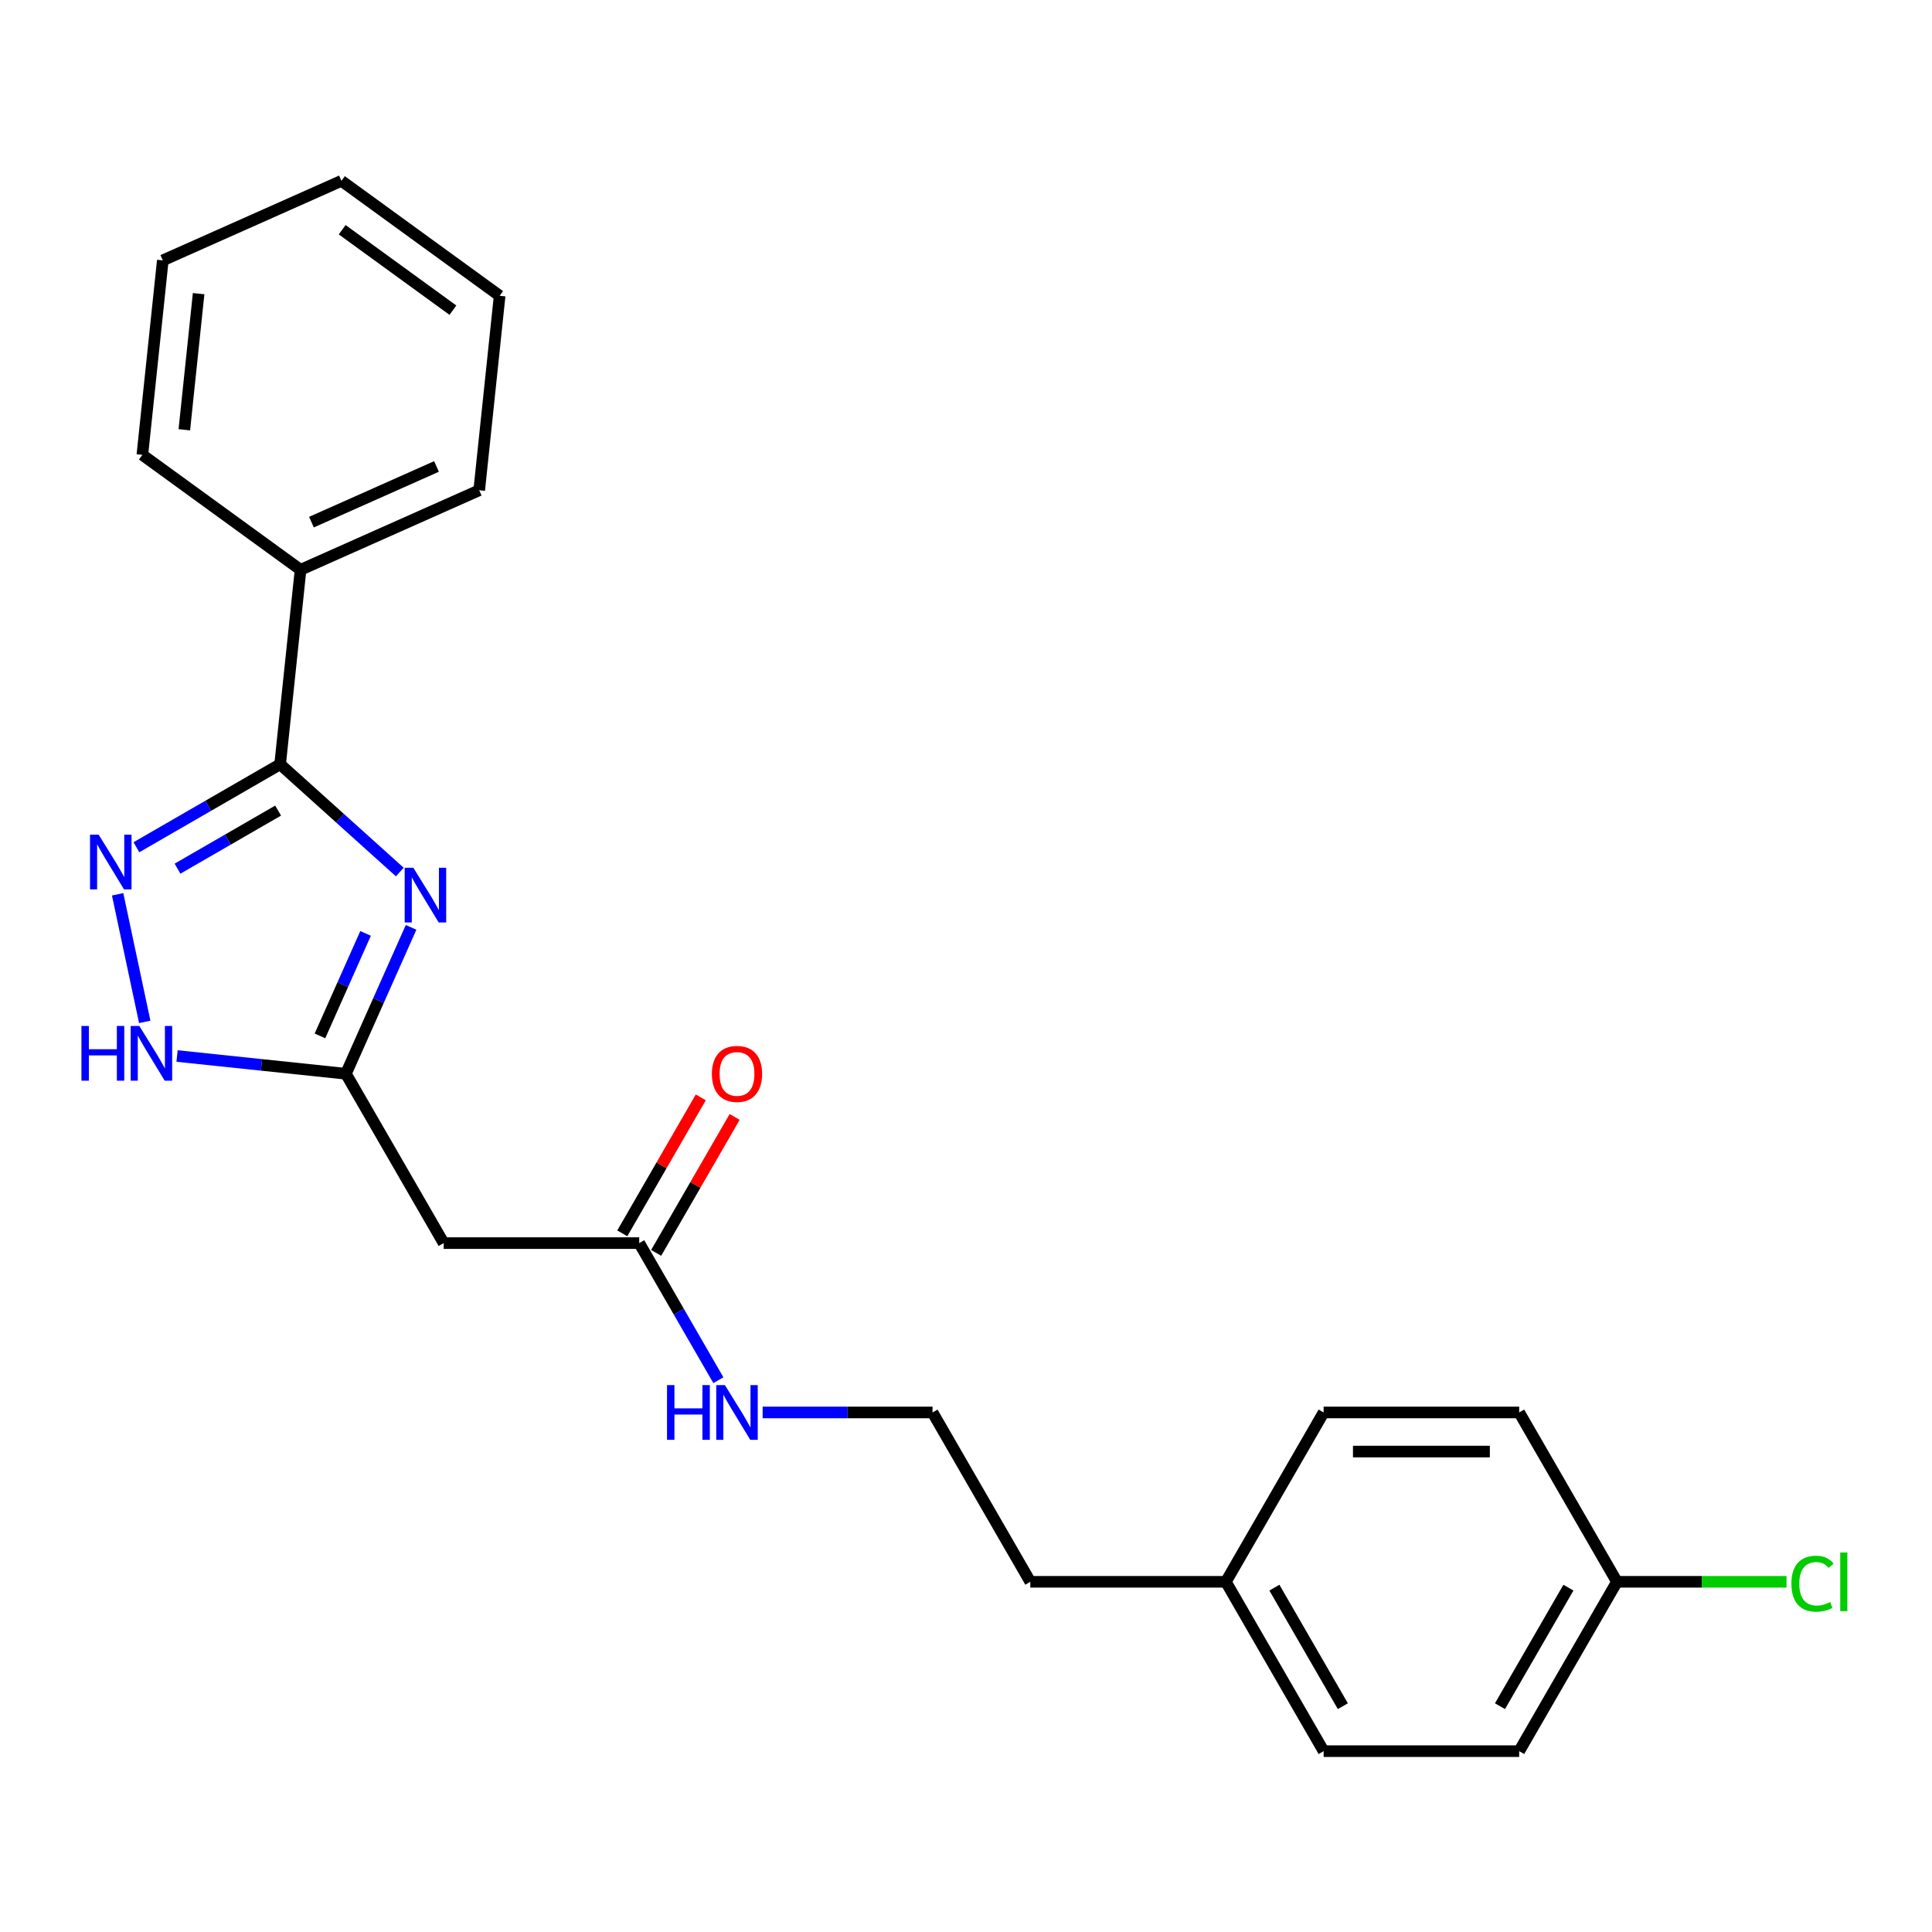<?xml version='1.0' encoding='iso-8859-1'?>
<svg version='1.1' baseProfile='full'
              xmlns='http://www.w3.org/2000/svg'
                      xmlns:rdkit='http://www.rdkit.org/xml'
                      xmlns:xlink='http://www.w3.org/1999/xlink'
                  xml:space='preserve'
width='1000px' height='1000px' viewBox='0 0 1000 1000'>
<!-- END OF HEADER -->
<rect style='opacity:1.0;fill:#FFFFFF;stroke:none' width='1000' height='1000' x='0' y='0'> </rect>
<path class='bond-0' d='M 206.936,451.364 L 175.963,423.475' style='fill:none;fill-rule:evenodd;stroke:#0000FF;stroke-width:6px;stroke-linecap:butt;stroke-linejoin:miter;stroke-opacity:1' />
<path class='bond-0' d='M 175.963,423.475 L 144.99,395.587' style='fill:none;fill-rule:evenodd;stroke:#000000;stroke-width:6px;stroke-linecap:butt;stroke-linejoin:miter;stroke-opacity:1' />
<path class='bond-2' d='M 212.775,480.003 L 195.907,517.889' style='fill:none;fill-rule:evenodd;stroke:#0000FF;stroke-width:6px;stroke-linecap:butt;stroke-linejoin:miter;stroke-opacity:1' />
<path class='bond-2' d='M 195.907,517.889 L 179.039,555.776' style='fill:none;fill-rule:evenodd;stroke:#000000;stroke-width:6px;stroke-linecap:butt;stroke-linejoin:miter;stroke-opacity:1' />
<path class='bond-2' d='M 189.222,483.135 L 177.414,509.656' style='fill:none;fill-rule:evenodd;stroke:#0000FF;stroke-width:6px;stroke-linecap:butt;stroke-linejoin:miter;stroke-opacity:1' />
<path class='bond-2' d='M 177.414,509.656 L 165.607,536.177' style='fill:none;fill-rule:evenodd;stroke:#000000;stroke-width:6px;stroke-linecap:butt;stroke-linejoin:miter;stroke-opacity:1' />
<path class='bond-1' d='M 144.99,395.587 L 107.798,417.059' style='fill:none;fill-rule:evenodd;stroke:#000000;stroke-width:6px;stroke-linecap:butt;stroke-linejoin:miter;stroke-opacity:1' />
<path class='bond-1' d='M 107.798,417.059 L 70.606,438.532' style='fill:none;fill-rule:evenodd;stroke:#0000FF;stroke-width:6px;stroke-linecap:butt;stroke-linejoin:miter;stroke-opacity:1' />
<path class='bond-1' d='M 143.953,419.559 L 117.919,434.59' style='fill:none;fill-rule:evenodd;stroke:#000000;stroke-width:6px;stroke-linecap:butt;stroke-linejoin:miter;stroke-opacity:1' />
<path class='bond-1' d='M 117.919,434.59 L 91.885,449.621' style='fill:none;fill-rule:evenodd;stroke:#0000FF;stroke-width:6px;stroke-linecap:butt;stroke-linejoin:miter;stroke-opacity:1' />
<path class='bond-6' d='M 144.99,395.587 L 155.569,294.927' style='fill:none;fill-rule:evenodd;stroke:#000000;stroke-width:6px;stroke-linecap:butt;stroke-linejoin:miter;stroke-opacity:1' />
<path class='bond-23' d='M 60.883,462.884 L 74.922,528.933' style='fill:none;fill-rule:evenodd;stroke:#0000FF;stroke-width:6px;stroke-linecap:butt;stroke-linejoin:miter;stroke-opacity:1' />
<path class='bond-3' d='M 179.039,555.776 L 135.344,551.184' style='fill:none;fill-rule:evenodd;stroke:#000000;stroke-width:6px;stroke-linecap:butt;stroke-linejoin:miter;stroke-opacity:1' />
<path class='bond-3' d='M 135.344,551.184 L 91.649,546.591' style='fill:none;fill-rule:evenodd;stroke:#0000FF;stroke-width:6px;stroke-linecap:butt;stroke-linejoin:miter;stroke-opacity:1' />
<path class='bond-4' d='M 179.039,555.776 L 229.646,643.43' style='fill:none;fill-rule:evenodd;stroke:#000000;stroke-width:6px;stroke-linecap:butt;stroke-linejoin:miter;stroke-opacity:1' />
<path class='bond-5' d='M 229.646,643.43 L 330.86,643.43' style='fill:none;fill-rule:evenodd;stroke:#000000;stroke-width:6px;stroke-linecap:butt;stroke-linejoin:miter;stroke-opacity:1' />
<path class='bond-7' d='M 339.626,648.491 L 359.938,613.309' style='fill:none;fill-rule:evenodd;stroke:#000000;stroke-width:6px;stroke-linecap:butt;stroke-linejoin:miter;stroke-opacity:1' />
<path class='bond-7' d='M 359.938,613.309 L 380.251,578.127' style='fill:none;fill-rule:evenodd;stroke:#FF0000;stroke-width:6px;stroke-linecap:butt;stroke-linejoin:miter;stroke-opacity:1' />
<path class='bond-7' d='M 322.095,638.37 L 342.407,603.188' style='fill:none;fill-rule:evenodd;stroke:#000000;stroke-width:6px;stroke-linecap:butt;stroke-linejoin:miter;stroke-opacity:1' />
<path class='bond-7' d='M 342.407,603.188 L 362.72,568.006' style='fill:none;fill-rule:evenodd;stroke:#FF0000;stroke-width:6px;stroke-linecap:butt;stroke-linejoin:miter;stroke-opacity:1' />
<path class='bond-8' d='M 330.86,643.43 L 351.346,678.912' style='fill:none;fill-rule:evenodd;stroke:#000000;stroke-width:6px;stroke-linecap:butt;stroke-linejoin:miter;stroke-opacity:1' />
<path class='bond-8' d='M 351.346,678.912 L 371.832,714.394' style='fill:none;fill-rule:evenodd;stroke:#0000FF;stroke-width:6px;stroke-linecap:butt;stroke-linejoin:miter;stroke-opacity:1' />
<path class='bond-18' d='M 155.569,294.927 L 248.033,253.759' style='fill:none;fill-rule:evenodd;stroke:#000000;stroke-width:6px;stroke-linecap:butt;stroke-linejoin:miter;stroke-opacity:1' />
<path class='bond-18' d='M 161.205,270.259 L 225.93,241.441' style='fill:none;fill-rule:evenodd;stroke:#000000;stroke-width:6px;stroke-linecap:butt;stroke-linejoin:miter;stroke-opacity:1' />
<path class='bond-19' d='M 155.569,294.927 L 73.685,235.434' style='fill:none;fill-rule:evenodd;stroke:#000000;stroke-width:6px;stroke-linecap:butt;stroke-linejoin:miter;stroke-opacity:1' />
<path class='bond-16' d='M 394.738,731.085 L 438.71,731.085' style='fill:none;fill-rule:evenodd;stroke:#0000FF;stroke-width:6px;stroke-linecap:butt;stroke-linejoin:miter;stroke-opacity:1' />
<path class='bond-16' d='M 438.71,731.085 L 482.682,731.085' style='fill:none;fill-rule:evenodd;stroke:#000000;stroke-width:6px;stroke-linecap:butt;stroke-linejoin:miter;stroke-opacity:1' />
<path class='bond-9' d='M 836.932,818.739 L 786.325,906.393' style='fill:none;fill-rule:evenodd;stroke:#000000;stroke-width:6px;stroke-linecap:butt;stroke-linejoin:miter;stroke-opacity:1' />
<path class='bond-9' d='M 811.811,821.766 L 776.386,883.124' style='fill:none;fill-rule:evenodd;stroke:#000000;stroke-width:6px;stroke-linecap:butt;stroke-linejoin:miter;stroke-opacity:1' />
<path class='bond-11' d='M 836.932,818.739 L 880.814,818.739' style='fill:none;fill-rule:evenodd;stroke:#000000;stroke-width:6px;stroke-linecap:butt;stroke-linejoin:miter;stroke-opacity:1' />
<path class='bond-11' d='M 880.814,818.739 L 924.697,818.739' style='fill:none;fill-rule:evenodd;stroke:#00CC00;stroke-width:6px;stroke-linecap:butt;stroke-linejoin:miter;stroke-opacity:1' />
<path class='bond-25' d='M 836.932,818.739 L 786.325,731.085' style='fill:none;fill-rule:evenodd;stroke:#000000;stroke-width:6px;stroke-linecap:butt;stroke-linejoin:miter;stroke-opacity:1' />
<path class='bond-10' d='M 634.504,818.739 L 533.289,818.739' style='fill:none;fill-rule:evenodd;stroke:#000000;stroke-width:6px;stroke-linecap:butt;stroke-linejoin:miter;stroke-opacity:1' />
<path class='bond-14' d='M 634.504,818.739 L 685.111,731.085' style='fill:none;fill-rule:evenodd;stroke:#000000;stroke-width:6px;stroke-linecap:butt;stroke-linejoin:miter;stroke-opacity:1' />
<path class='bond-15' d='M 634.504,818.739 L 685.111,906.393' style='fill:none;fill-rule:evenodd;stroke:#000000;stroke-width:6px;stroke-linecap:butt;stroke-linejoin:miter;stroke-opacity:1' />
<path class='bond-15' d='M 659.626,821.766 L 695.051,883.124' style='fill:none;fill-rule:evenodd;stroke:#000000;stroke-width:6px;stroke-linecap:butt;stroke-linejoin:miter;stroke-opacity:1' />
<path class='bond-12' d='M 786.325,731.085 L 685.111,731.085' style='fill:none;fill-rule:evenodd;stroke:#000000;stroke-width:6px;stroke-linecap:butt;stroke-linejoin:miter;stroke-opacity:1' />
<path class='bond-12' d='M 771.143,751.328 L 700.293,751.328' style='fill:none;fill-rule:evenodd;stroke:#000000;stroke-width:6px;stroke-linecap:butt;stroke-linejoin:miter;stroke-opacity:1' />
<path class='bond-13' d='M 786.325,906.393 L 685.111,906.393' style='fill:none;fill-rule:evenodd;stroke:#000000;stroke-width:6px;stroke-linecap:butt;stroke-linejoin:miter;stroke-opacity:1' />
<path class='bond-17' d='M 482.682,731.085 L 533.289,818.739' style='fill:none;fill-rule:evenodd;stroke:#000000;stroke-width:6px;stroke-linecap:butt;stroke-linejoin:miter;stroke-opacity:1' />
<path class='bond-20' d='M 248.033,253.759 L 258.613,153.099' style='fill:none;fill-rule:evenodd;stroke:#000000;stroke-width:6px;stroke-linecap:butt;stroke-linejoin:miter;stroke-opacity:1' />
<path class='bond-21' d='M 73.685,235.434 L 84.265,134.774' style='fill:none;fill-rule:evenodd;stroke:#000000;stroke-width:6px;stroke-linecap:butt;stroke-linejoin:miter;stroke-opacity:1' />
<path class='bond-21' d='M 95.404,222.451 L 102.81,151.989' style='fill:none;fill-rule:evenodd;stroke:#000000;stroke-width:6px;stroke-linecap:butt;stroke-linejoin:miter;stroke-opacity:1' />
<path class='bond-24' d='M 258.613,153.099 L 176.729,93.607' style='fill:none;fill-rule:evenodd;stroke:#000000;stroke-width:6px;stroke-linecap:butt;stroke-linejoin:miter;stroke-opacity:1' />
<path class='bond-24' d='M 234.432,160.552 L 177.113,118.908' style='fill:none;fill-rule:evenodd;stroke:#000000;stroke-width:6px;stroke-linecap:butt;stroke-linejoin:miter;stroke-opacity:1' />
<path class='bond-22' d='M 84.265,134.774 L 176.729,93.607' style='fill:none;fill-rule:evenodd;stroke:#000000;stroke-width:6px;stroke-linecap:butt;stroke-linejoin:miter;stroke-opacity:1' />
<path  class='atom-0' d='M 213.947 449.152
L 223.227 464.152
Q 224.147 465.632, 225.627 468.312
Q 227.107 470.992, 227.187 471.152
L 227.187 449.152
L 230.947 449.152
L 230.947 477.472
L 227.067 477.472
L 217.107 461.072
Q 215.947 459.152, 214.707 456.952
Q 213.507 454.752, 213.147 454.072
L 213.147 477.472
L 209.467 477.472
L 209.467 449.152
L 213.947 449.152
' fill='#0000FF'/>
<path  class='atom-2' d='M 51.075 432.034
L 60.355 447.034
Q 61.275 448.514, 62.755 451.194
Q 64.235 453.874, 64.315 454.034
L 64.315 432.034
L 68.075 432.034
L 68.075 460.354
L 64.195 460.354
L 54.235 443.954
Q 53.075 442.034, 51.835 439.834
Q 50.635 437.634, 50.275 436.954
L 50.275 460.354
L 46.595 460.354
L 46.595 432.034
L 51.075 432.034
' fill='#0000FF'/>
<path  class='atom-4' d='M 42.159 531.036
L 45.999 531.036
L 45.999 543.076
L 60.479 543.076
L 60.479 531.036
L 64.319 531.036
L 64.319 559.356
L 60.479 559.356
L 60.479 546.276
L 45.999 546.276
L 45.999 559.356
L 42.159 559.356
L 42.159 531.036
' fill='#0000FF'/>
<path  class='atom-4' d='M 72.119 531.036
L 81.399 546.036
Q 82.319 547.516, 83.799 550.196
Q 85.279 552.876, 85.359 553.036
L 85.359 531.036
L 89.119 531.036
L 89.119 559.356
L 85.239 559.356
L 75.279 542.956
Q 74.119 541.036, 72.879 538.836
Q 71.679 536.636, 71.319 535.956
L 71.319 559.356
L 67.639 559.356
L 67.639 531.036
L 72.119 531.036
' fill='#0000FF'/>
<path  class='atom-8' d='M 368.468 555.856
Q 368.468 549.056, 371.828 545.256
Q 375.188 541.456, 381.468 541.456
Q 387.748 541.456, 391.108 545.256
Q 394.468 549.056, 394.468 555.856
Q 394.468 562.736, 391.068 566.656
Q 387.668 570.536, 381.468 570.536
Q 375.228 570.536, 371.828 566.656
Q 368.468 562.776, 368.468 555.856
M 381.468 567.336
Q 385.788 567.336, 388.108 564.456
Q 390.468 561.536, 390.468 555.856
Q 390.468 550.296, 388.108 547.496
Q 385.788 544.656, 381.468 544.656
Q 377.148 544.656, 374.788 547.456
Q 372.468 550.256, 372.468 555.856
Q 372.468 561.576, 374.788 564.456
Q 377.148 567.336, 381.468 567.336
' fill='#FF0000'/>
<path  class='atom-9' d='M 345.248 716.925
L 349.088 716.925
L 349.088 728.965
L 363.568 728.965
L 363.568 716.925
L 367.408 716.925
L 367.408 745.245
L 363.568 745.245
L 363.568 732.165
L 349.088 732.165
L 349.088 745.245
L 345.248 745.245
L 345.248 716.925
' fill='#0000FF'/>
<path  class='atom-9' d='M 375.208 716.925
L 384.488 731.925
Q 385.408 733.405, 386.888 736.085
Q 388.368 738.765, 388.448 738.925
L 388.448 716.925
L 392.208 716.925
L 392.208 745.245
L 388.328 745.245
L 378.368 728.845
Q 377.208 726.925, 375.968 724.725
Q 374.768 722.525, 374.408 721.845
L 374.408 745.245
L 370.728 745.245
L 370.728 716.925
L 375.208 716.925
' fill='#0000FF'/>
<path  class='atom-12' d='M 927.227 819.719
Q 927.227 812.679, 930.507 808.999
Q 933.827 805.279, 940.107 805.279
Q 945.947 805.279, 949.067 809.399
L 946.427 811.559
Q 944.147 808.559, 940.107 808.559
Q 935.827 808.559, 933.547 811.439
Q 931.307 814.279, 931.307 819.719
Q 931.307 825.319, 933.627 828.199
Q 935.987 831.079, 940.547 831.079
Q 943.667 831.079, 947.307 829.199
L 948.427 832.199
Q 946.947 833.159, 944.707 833.719
Q 942.467 834.279, 939.987 834.279
Q 933.827 834.279, 930.507 830.519
Q 927.227 826.759, 927.227 819.719
' fill='#00CC00'/>
<path  class='atom-12' d='M 952.507 803.559
L 956.187 803.559
L 956.187 833.919
L 952.507 833.919
L 952.507 803.559
' fill='#00CC00'/>
</svg>
